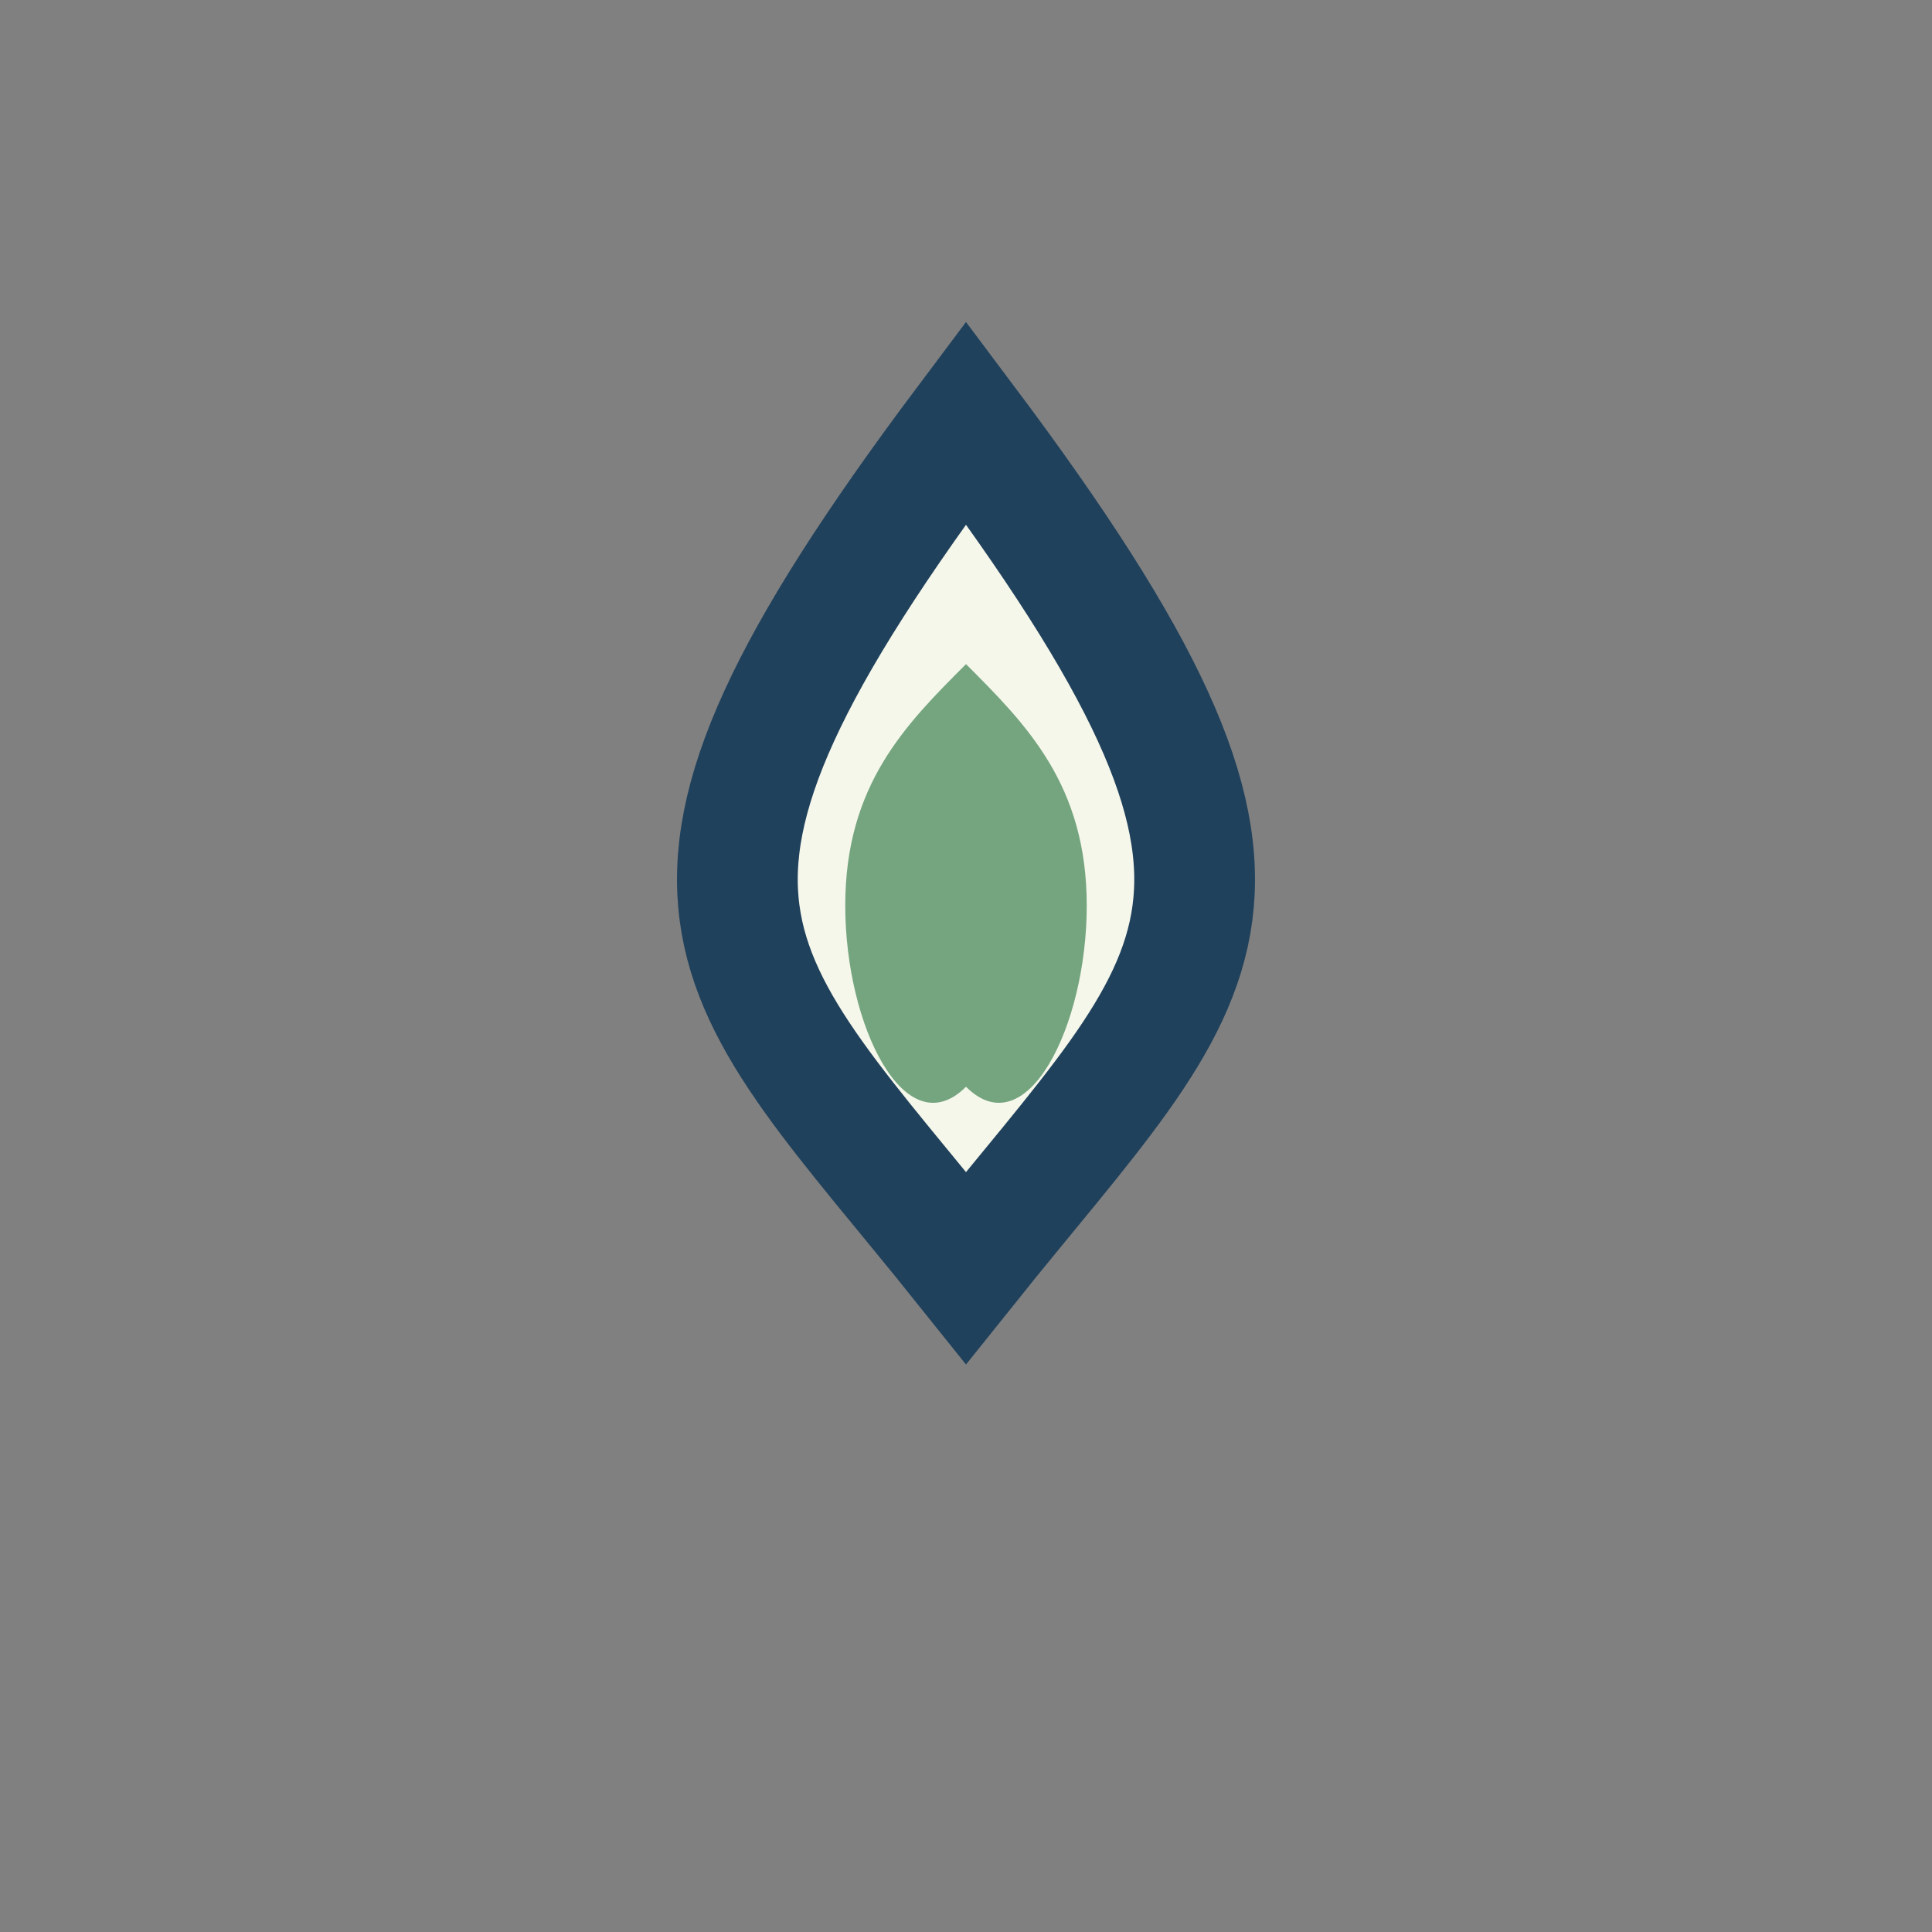 <?xml version="1.0" encoding="UTF-8"?>
<svg xmlns="http://www.w3.org/2000/svg" width="32" height="32" viewBox="0 0 32 32"><rect x="0" y="0" width="32" height="32" fill="#808080" stroke="none"/><path d="M16 7c6 8 4 9 0 14-4-5-6-6 0-14z" fill="#F6F7EB" stroke="#20415C" stroke-width="2"/><path d="M16 18c-1 1-2-1-2-3 0-2 1-3 2-4 1 1 2 2 2 4 0 2-1 4-2 3z" fill="#74A57F"/></svg>